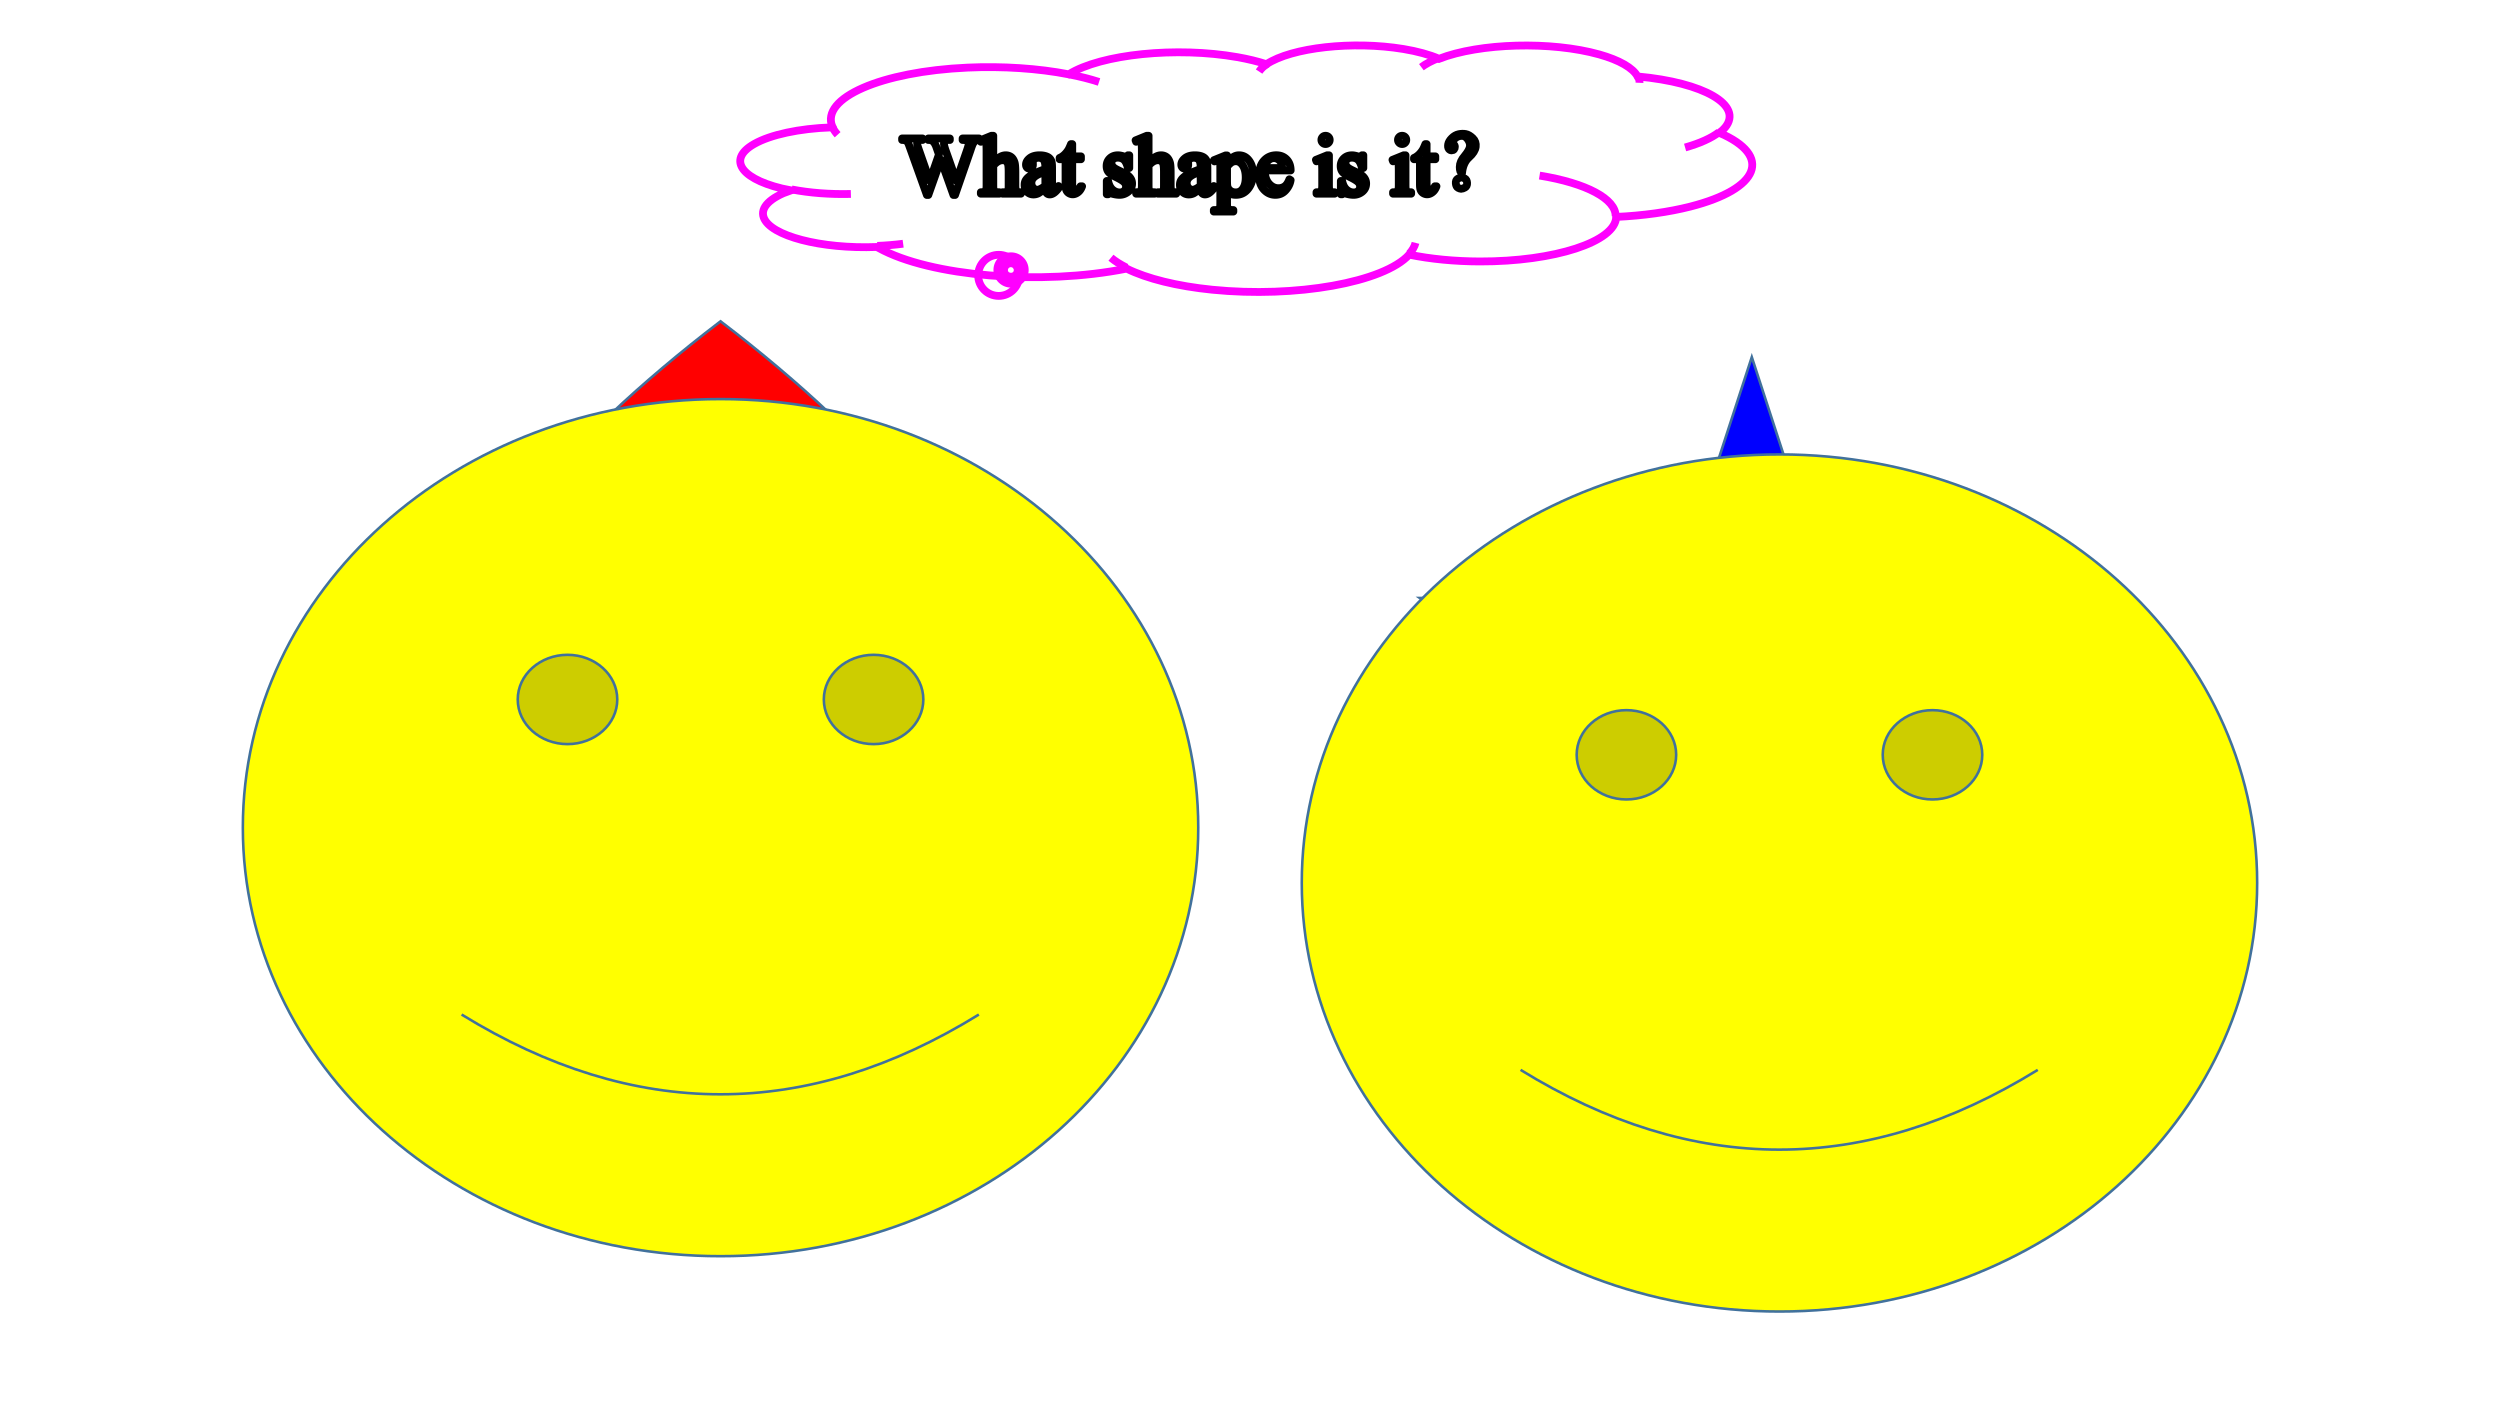 <svg xmlns="http://www.w3.org/2000/svg" xmlns:xlink="http://www.w3.org/1999/xlink" width="1280" height="720" viewBox="0 0 960 540"><rect x="0" y="0" width="960" height="540" fill="#333333" stroke="none"/><g data-name="P"><clipPath id="a"><path fill-rule="evenodd" d="M0 540h960V0H0Z"/></clipPath><g clip-path="url(#a)"><path fill="#fff" fill-rule="evenodd" d="M0 540h960V0H0Z"/></g><path fill="none" stroke="#f0f" stroke-miterlimit="10" stroke-width="3" d="M319.61 48.62c-4.52-11.02 18.74-21.16 51.94-22.66 13.45-.61 27.13.3 38.85 2.58 12.41-7.77 41.42-10.72 64.78-6.59 4.09.72 7.84 1.63 11.14 2.71 9.67-6.44 33.22-9.05 52.6-5.84 5.36.89 10.04 2.17 13.67 3.76 15.59-6.09 43.12-6.84 61.51-1.68 7.72 2.17 12.93 5.16 14.73 8.46 25.53 2.31 40.59 11.06 33.64 19.55-.59.72-1.32 1.42-2.2 2.1 20.48 8.84 15.47 21.52-11.19 28.32-8.3 2.11-18.1 3.48-28.46 3.97-.23 9.52-23.69 17.17-52.39 17.1-9.59-.03-18.97-.93-27.11-2.62-9.71 10.67-43.57 16.7-75.63 13.47-13.44-1.35-25.05-4.22-32.86-8.1-32.83 6.57-75.44 3.04-95.17-7.9-.25-.13-.5-.27-.74-.41-21.48.83-40.94-4.25-43.47-11.36-1.34-3.79 2.43-7.59 10.31-10.37-18.6-3.64-24.85-11.62-13.96-17.82 6.29-3.58 17.31-5.95 29.68-6.38Z"/><path fill="none" stroke="#f0f" stroke-miterlimit="10" stroke-width="3" d="M390.8 103.71c0 1.46-1.18 2.63-2.63 2.63s-2.63-1.17-2.63-2.63c0-1.45 1.18-2.62 2.63-2.62s2.63 1.17 2.63 2.62Z"/><path fill="none" stroke="#f0f" stroke-miterlimit="10" stroke-width="3" d="M393.5 103.68c0 2.9-2.35 5.26-5.25 5.26a5.26 5.26 0 0 1 0-10.52c2.9 0 5.25 2.36 5.25 5.26Z"/><path fill="none" stroke="#f0f" stroke-miterlimit="10" stroke-width="3" d="M391.39 105.74c0 4.36-3.53 7.89-7.89 7.89-4.35 0-7.88-3.53-7.88-7.89 0-4.35 3.53-7.89 7.88-7.89 4.36 0 7.89 3.54 7.89 7.89ZM326.73 74.48c-7.94.21-15.88-.4-22.75-1.74m42.83 20.85c-3.19.42-6.54.7-9.95.83m95.75 8.35c-2.4-1.2-4.41-2.48-6-3.81m116.95-5.7c-.36 1.42-1.16 2.82-2.4 4.19m50.03-30.03c18.01 2.91 29.37 8.99 29.21 15.63m39.69-32.27c-2.92 2.26-7.37 4.26-13.01 5.86m-18.2-27.61c.5.91.73 1.84.69 2.77m-83.76-6c1.7-1.28 3.94-2.47 6.67-3.53m-68.99 5.21c.69-1.05 1.77-2.08 3.23-3.04m-76.37 4.08c4.24.82 8.16 1.81 11.68 2.95M321.65 51.73c-.93-1.02-1.61-2.06-2.04-3.11"/></g><g data-name="P"><path fill="#fff" d="M461.05 65.84c-1.57.63-2.59 1.07-3.05 1.33-.82.46-1.41.94-1.76 1.44-.36.5-.54 1.05-.54 1.64 0 .76.23 1.38.68 1.87.45.5.96.75 1.55.75.79 0 1.83-.52 3.12-1.57Zm-59.64 0c-1.57.63-2.59 1.07-3.05 1.33-.82.46-1.41.94-1.76 1.44-.36.5-.54 1.05-.54 1.64 0 .76.23 1.38.68 1.87.45.5.96.75 1.55.75.79 0 1.83-.52 3.12-1.57Zm73.13-3.94c-.5 0-1 .13-1.49.38-.37.18-1 .75-1.86 1.69v5.35c0 1.15.05 1.91.14 2.28.15.6.5 1.14 1.07 1.6.57.45 1.29.68 2.15.68 1.05 0 1.89-.4 2.54-1.22.84-1.06 1.26-2.56 1.26-4.49 0-2.19-.48-3.87-1.44-5.05-.66-.81-1.46-1.22-2.37-1.22Zm14.68-1.17c-.86 0-1.64.33-2.32 1.01-.68.67-1.08 1.6-1.2 2.8h6.64c-.05-.91-.16-1.56-.33-1.94-.26-.58-.65-1.04-1.17-1.37a2.86 2.86 0 0 0-1.62-.5Zm49.81-1.1h.69v11.52c0 .89.06 1.49.19 1.79.13.29.33.52.58.66.26.15.73.22 1.4.22v.56h-6.96v-.56c.7 0 1.17-.07 1.41-.2.24-.14.43-.36.57-.67.14-.32.21-.92.21-1.8v-5.53c0-1.55-.05-2.56-.14-3.02-.07-.33-.19-.56-.34-.69-.16-.13-.37-.2-.64-.2-.3 0-.65.08-1.07.24l-.22-.57Zm-19.86 0c.56 0 1.24.12 2.05.36.53.16.88.24 1.06.24.17 0 .3-.04.39-.11.1-.08.21-.24.33-.49h.52v4.88H523c-.4-1.53-.9-2.57-1.52-3.13-.63-.55-1.42-.83-2.38-.83-.73 0-1.31.2-1.76.58-.45.39-.68.82-.68 1.29 0 .58.17 1.08.51 1.5.32.43.98.88 1.97 1.36l2.28 1.11c2.12 1.03 3.18 2.39 3.18 4.08 0 1.31-.5 2.36-1.48 3.16-.99.79-2.09 1.19-3.31 1.19-.88 0-1.88-.15-3-.47-.35-.1-.63-.15-.85-.15-.24 0-.43.13-.56.4h-.52v-5.11h.52c.29 1.46.85 2.56 1.67 3.3.83.74 1.75 1.11 2.77 1.11.72 0 1.31-.21 1.76-.63.45-.43.68-.94.68-1.53 0-.72-.25-1.32-.76-1.81-.5-.49-1.51-1.12-3.03-1.87-1.51-.75-2.5-1.42-2.97-2.03-.47-.59-.7-1.35-.7-2.25 0-1.18.4-2.17 1.21-2.96.81-.79 1.85-1.19 3.14-1.19Zm-9.54 0h.69v11.52c0 .89.06 1.49.19 1.79.13.29.33.52.58.66.26.15.73.22 1.4.22v.56h-6.96v-.56c.7 0 1.17-.07 1.41-.2.24-.14.43-.36.57-.67.14-.32.21-.92.21-1.8v-5.53c0-1.55-.05-2.56-.14-3.02-.07-.33-.19-.56-.34-.69-.16-.13-.37-.2-.64-.2-.3 0-.65.08-1.07.24l-.22-.57Zm-33.86 0c1.44 0 2.64.56 3.6 1.69 1.18 1.38 1.77 3.17 1.77 5.38 0 2.47-.71 4.52-2.13 6.14-1.17 1.32-2.64 1.98-4.41 1.98-.77 0-1.44-.11-2-.33-.42-.15-.89-.47-1.41-.93v4.36c0 .98.06 1.6.18 1.87s.33.48.62.63c.3.16.84.24 1.62.24v.58h-7.51v-.58h.4c.57.01 1.06-.1 1.47-.33.19-.12.35-.3.46-.56.11-.25.16-.9.16-1.94V64.28c0-.93-.04-1.52-.12-1.77-.09-.25-.22-.44-.4-.56-.18-.13-.43-.19-.75-.19-.25 0-.56.07-.95.22l-.19-.5 4.41-1.79h.6v3.35c.74-1.26 1.48-2.14 2.23-2.65.74-.51 1.53-.76 2.35-.76Zm-16.91 0c1.28 0 2.32.22 3.13.64.62.33 1.07.83 1.36 1.52.19.45.29 1.37.29 2.75v4.87c0 1.37.02 2.2.07 2.51.06.31.14.51.26.62.12.1.26.15.42.15.16 0 .31-.03.44-.1.21-.14.64-.52 1.26-1.15v.88c-1.17 1.56-2.28 2.35-3.35 2.35-.51 0-.91-.18-1.22-.54-.3-.35-.45-.96-.47-1.81-1.47 1.14-2.39 1.79-2.76 1.97-.57.26-1.17.39-1.8.39-.99 0-1.81-.34-2.45-1.02-.64-.67-.96-1.56-.96-2.67 0-.7.15-1.3.47-1.82.42-.7 1.17-1.37 2.22-2 1.06-.62 2.82-1.38 5.28-2.28v-.57c0-1.42-.22-2.4-.68-2.94-.45-.53-1.11-.79-1.97-.79-.66 0-1.18.17-1.57.53-.4.35-.59.76-.59 1.22l.03.91c0 .48-.13.85-.37 1.11-.25.26-.57.39-.96.39s-.7-.14-.95-.41c-.24-.27-.37-.64-.37-1.11 0-.9.46-1.72 1.38-2.47.92-.75 2.21-1.13 3.86-1.13Zm-29.57 0c.56 0 1.24.12 2.05.36.53.16.88.24 1.06.24.17 0 .3-.04.39-.11.1-.08.21-.24.33-.49h.52v4.88h-.52c-.4-1.53-.9-2.57-1.52-3.13-.63-.55-1.42-.83-2.38-.83-.73 0-1.31.2-1.76.58-.45.39-.68.82-.68 1.29 0 .58.17 1.08.51 1.5.32.43.98.88 1.97 1.36l2.28 1.11c2.12 1.03 3.18 2.39 3.18 4.08 0 1.31-.5 2.36-1.48 3.16-.99.79-2.09 1.19-3.31 1.19-.88 0-1.88-.15-3-.47-.35-.1-.63-.15-.85-.15-.24 0-.43.13-.56.4H425v-5.11h.52c.29 1.46.85 2.56 1.67 3.3.83.74 1.75 1.11 2.77 1.11.72 0 1.31-.21 1.76-.63.45-.43.68-.94.68-1.53 0-.72-.25-1.32-.76-1.81-.5-.49-1.51-1.12-3.03-1.87-1.51-.75-2.5-1.42-2.97-2.03-.47-.59-.7-1.35-.7-2.25 0-1.18.4-2.17 1.21-2.96.81-.79 1.85-1.19 3.14-1.19Zm-30.07 0c1.28 0 2.32.22 3.13.64.62.33 1.07.83 1.36 1.52.19.45.29 1.37.29 2.75v4.87c0 1.37.02 2.2.07 2.51.06.31.14.51.26.62.12.1.26.15.42.15.16 0 .31-.03.44-.1.21-.14.64-.52 1.26-1.15v.88c-1.17 1.56-2.28 2.35-3.35 2.35-.51 0-.91-.18-1.22-.54-.3-.35-.45-.96-.47-1.81-1.47 1.14-2.39 1.79-2.76 1.97-.57.26-1.17.39-1.8.39-.99 0-1.81-.34-2.45-1.02-.64-.67-.96-1.56-.96-2.67 0-.7.15-1.3.47-1.82.42-.7 1.17-1.37 2.22-2 1.06-.62 2.82-1.38 5.28-2.28v-.57c0-1.42-.22-2.4-.68-2.94-.45-.53-1.11-.79-1.97-.79-.66 0-1.18.17-1.57.53-.4.35-.59.76-.59 1.22l.03.91c0 .48-.13.85-.37 1.11-.25.26-.57.39-.96.39s-.7-.14-.95-.41c-.24-.27-.37-.64-.37-1.11 0-.9.46-1.72 1.38-2.47.92-.75 2.21-1.13 3.86-1.13Zm90.88-.01c1.61 0 2.93.53 3.96 1.58 1.03 1.06 1.55 2.48 1.55 4.25h-9.91c-.01 2.13.51 3.8 1.55 5.01 1.05 1.21 2.27 1.81 3.68 1.81.94 0 1.75-.26 2.45-.77.69-.52 1.27-1.4 1.74-2.65l.49.31c-.22 1.43-.86 2.73-1.91 3.9-1.05 1.18-2.37 1.76-3.96 1.76-1.72 0-3.19-.67-4.42-2.01-1.22-1.34-1.84-3.14-1.84-5.4 0-2.45.63-4.37 1.89-5.74 1.25-1.37 2.83-2.05 4.73-2.05Zm57.23-4.28h.49v4.71h3.34v1.1h-3.34v9.29c0 .93.13 1.56.4 1.88.26.32.6.48 1.02.48.34 0 .68-.1 1-.32.32-.21.58-.53.75-.94h.61c-.36 1.02-.88 1.79-1.55 2.3-.66.52-1.35.78-2.06.78-.48 0-.95-.13-1.41-.4-.46-.27-.8-.65-1.02-1.14-.22-.5-.32-1.26-.32-2.29v-9.64h-2.27v-.52c.57-.23 1.16-.62 1.76-1.16.6-.55 1.13-1.2 1.6-1.95.24-.4.57-1.12 1-2.18Zm-136.08 0h.49v4.71h3.34v1.1h-3.34v9.29c0 .93.13 1.56.4 1.88.26.32.6.48 1.02.48.34 0 .68-.1 1-.32.32-.21.58-.53.75-.94h.61c-.36 1.02-.88 1.79-1.55 2.3-.66.52-1.35.78-2.06.78-.48 0-.95-.13-1.41-.4-.46-.27-.8-.65-1.02-1.14-.22-.5-.32-1.26-.32-2.29v-9.64h-2.27v-.52c.57-.23 1.16-.62 1.76-1.16.6-.55 1.13-1.2 1.6-1.95.24-.4.57-1.12 1-2.18Zm-64.85-2.17h7.85v.58h-.38c-.55 0-.97.12-1.26.37-.29.25-.44.56-.44.91 0 .37.23 1.21.69 2.52l4.17 11.91 3.52-10.13-.62-1.78-.5-1.42c-.22-.52-.47-.98-.74-1.38-.13-.2-.3-.36-.5-.5-.26-.19-.52-.32-.78-.41-.2-.06-.51-.09-.94-.09v-.58h8.26v.58h-.56c-.59 0-1.01.12-1.28.37-.28.25-.41.59-.41 1.02 0 .53.23 1.46.7 2.79l4.07 11.53 4.04-11.69c.46-1.29.69-2.19.69-2.69 0-.24-.08-.47-.23-.67-.15-.21-.34-.36-.57-.44-.4-.15-.92-.22-1.55-.22v-.58h6.33v.58c-.55 0-1 .1-1.34.3-.35.19-.67.56-.99 1.11-.21.36-.53 1.23-.98 2.61l-5.92 17.1h-.62l-4.84-13.56-4.8 13.56h-.56l-6.31-17.62c-.47-1.31-.76-2.09-.89-2.33-.21-.39-.49-.69-.85-.88-.36-.19-.85-.29-1.46-.29Zm192.02-1.03c.44 0 .81.15 1.12.46.31.31.46.68.46 1.12 0 .44-.15.81-.46 1.12-.31.32-.68.47-1.12.47-.44 0-.81-.15-1.13-.47-.31-.31-.47-.68-.47-1.12 0-.44.16-.81.47-1.12.3-.31.68-.46 1.13-.46Zm-29.4 0c.44 0 .81.15 1.12.46.31.31.46.68.46 1.12 0 .44-.15.81-.46 1.12-.31.32-.68.47-1.12.47-.44 0-.81-.15-1.13-.47-.31-.31-.47-.68-.47-1.12 0-.44.16-.81.47-1.12.3-.31.68-.46 1.13-.46Zm-68.68 0h.72v10.48c1.16-1.27 2.08-2.09 2.76-2.45.67-.36 1.35-.54 2.03-.54.81 0 1.51.23 2.1.67.58.45 1.01 1.16 1.3 2.12.19.66.29 1.88.29 3.66v5.07c0 .9.08 1.52.22 1.86.11.25.28.45.53.59.25.15.71.22 1.38.22v.56h-7.04v-.56h.33c.67 0 1.13-.1 1.39-.3.26-.21.44-.51.55-.9.03-.17.05-.66.05-1.47v-5.07c0-1.57-.08-2.59-.25-3.08-.16-.5-.42-.86-.77-1.11-.36-.24-.78-.37-1.28-.37-.51 0-1.05.14-1.6.41-.55.27-1.21.82-1.99 1.64v7.58c0 .98.06 1.59.17 1.83.11.24.31.44.61.6.3.16.81.24 1.54.24v.56h-7.1v-.56c.63 0 1.13-.1 1.5-.3.21-.1.37-.3.5-.59.12-.29.19-.89.19-1.78V58.18c0-1.64-.04-2.65-.12-3.02-.08-.38-.2-.63-.36-.77-.16-.13-.38-.2-.65-.2-.22 0-.57.08-1.06.25l-.22-.55Zm-59.64 0h.72v10.48c1.16-1.27 2.08-2.09 2.76-2.45.67-.36 1.35-.54 2.03-.54.81 0 1.51.23 2.1.67.58.45 1.01 1.16 1.3 2.12.19.66.29 1.88.29 3.66v5.07c0 .9.08 1.52.22 1.86.11.25.28.45.53.59.25.15.71.22 1.38.22v.56h-7.04v-.56h.33c.67 0 1.13-.1 1.39-.3.26-.21.44-.51.55-.9.03-.17.05-.66.05-1.47v-5.07c0-1.57-.08-2.59-.25-3.08-.16-.5-.42-.86-.77-1.11-.36-.24-.78-.37-1.28-.37-.51 0-1.05.14-1.6.41-.55.27-1.21.82-1.99 1.64v7.58c0 .98.06 1.59.17 1.83.11.24.31.44.61.6.3.16.81.24 1.54.24v.56h-7.1v-.56c.63 0 1.13-.1 1.5-.3.21-.1.37-.3.5-.59.12-.29.19-.89.19-1.78V58.18c0-1.64-.04-2.65-.12-3.02-.08-.38-.2-.63-.36-.77-.16-.13-.38-.2-.65-.2-.22 0-.57.08-1.06.25l-.22-.55Z"/><path fill="none" stroke="#000" stroke-linejoin="round" stroke-width="3" d="M461.05 65.84c-1.57.63-2.59 1.07-3.05 1.33-.82.46-1.41.94-1.76 1.44-.36.5-.54 1.05-.54 1.64 0 .76.23 1.38.68 1.87.45.5.96.75 1.55.75.79 0 1.83-.52 3.12-1.57Zm-59.64 0c-1.57.63-2.59 1.07-3.05 1.33-.82.46-1.41.94-1.76 1.44-.36.5-.54 1.05-.54 1.64 0 .76.23 1.38.68 1.87.45.5.96.75 1.55.75.79 0 1.83-.52 3.12-1.57Zm73.13-3.94c-.5 0-1 .13-1.49.38-.37.18-1 .75-1.86 1.69v5.35c0 1.15.05 1.91.14 2.28.15.6.5 1.14 1.07 1.6.57.45 1.29.68 2.15.68 1.05 0 1.89-.4 2.54-1.22.84-1.06 1.26-2.56 1.26-4.49 0-2.19-.48-3.87-1.44-5.05-.66-.81-1.46-1.22-2.37-1.22Zm14.68-1.17c-.86 0-1.64.33-2.32 1.01-.68.67-1.08 1.6-1.2 2.8h6.64c-.05-.91-.16-1.56-.33-1.94-.26-.58-.65-1.04-1.17-1.37a2.86 2.86 0 0 0-1.62-.5Zm49.81-1.1h.69v11.52c0 .89.06 1.49.19 1.79.13.29.33.52.58.66.26.15.73.22 1.4.22v.56h-6.96v-.56c.7 0 1.17-.07 1.41-.2.24-.14.43-.36.57-.67.14-.32.21-.92.21-1.8v-5.53c0-1.55-.05-2.56-.14-3.02-.07-.33-.19-.56-.34-.69-.16-.13-.37-.2-.64-.2-.3 0-.65.08-1.07.24l-.22-.57Zm-19.86 0c.56 0 1.24.12 2.05.36.53.16.88.24 1.06.24.17 0 .3-.04.39-.11.1-.08.21-.24.33-.49h.52v4.88H523c-.4-1.53-.9-2.57-1.52-3.13-.63-.55-1.42-.83-2.38-.83-.73 0-1.31.2-1.76.58-.45.39-.68.82-.68 1.29 0 .58.17 1.08.51 1.5.32.43.98.88 1.97 1.36l2.28 1.11c2.12 1.03 3.18 2.39 3.18 4.08 0 1.31-.5 2.36-1.48 3.16-.99.79-2.09 1.19-3.31 1.19-.88 0-1.88-.15-3-.47-.35-.1-.63-.15-.85-.15-.24 0-.43.13-.56.4h-.52v-5.11h.52c.29 1.46.85 2.56 1.67 3.3.83.74 1.75 1.11 2.77 1.11.72 0 1.31-.21 1.76-.63.45-.43.68-.94.68-1.53 0-.72-.25-1.32-.76-1.81-.5-.49-1.51-1.12-3.03-1.87-1.51-.75-2.5-1.42-2.97-2.03-.47-.59-.7-1.35-.7-2.25 0-1.18.4-2.17 1.21-2.96.81-.79 1.85-1.19 3.14-1.19Zm-9.54 0h.69v11.52c0 .89.06 1.49.19 1.79.13.29.33.52.58.66.26.15.73.22 1.4.22v.56h-6.96v-.56c.7 0 1.17-.07 1.41-.2.24-.14.43-.36.57-.67.14-.32.21-.92.21-1.8v-5.53c0-1.55-.05-2.56-.14-3.02-.07-.33-.19-.56-.34-.69-.16-.13-.37-.2-.64-.2-.3 0-.65.08-1.07.24l-.22-.57Zm-33.86 0c1.44 0 2.64.56 3.6 1.69 1.18 1.38 1.77 3.17 1.77 5.38 0 2.47-.71 4.52-2.13 6.14-1.17 1.32-2.64 1.98-4.41 1.98-.77 0-1.44-.11-2-.33-.42-.15-.89-.47-1.41-.93v4.36c0 .98.06 1.6.18 1.87s.33.48.62.63c.3.16.84.24 1.62.24v.58h-7.51v-.58h.4c.57.01 1.06-.1 1.47-.33.19-.12.35-.3.46-.56.11-.25.16-.9.16-1.94V64.28c0-.93-.04-1.52-.12-1.77-.09-.25-.22-.44-.4-.56-.18-.13-.43-.19-.75-.19-.25 0-.56.07-.95.22l-.19-.5 4.41-1.79h.6v3.35c.74-1.26 1.48-2.14 2.23-2.65.74-.51 1.53-.76 2.35-.76Zm-16.91 0c1.28 0 2.32.22 3.13.64.62.33 1.07.83 1.36 1.52.19.45.29 1.37.29 2.75v4.87c0 1.37.02 2.2.07 2.51.06.31.14.51.26.62.12.1.26.15.42.15.16 0 .31-.03.44-.1.21-.14.64-.52 1.26-1.15v.88c-1.17 1.56-2.28 2.35-3.35 2.35-.51 0-.91-.18-1.22-.54-.3-.35-.45-.96-.47-1.81-1.47 1.14-2.39 1.79-2.76 1.97-.57.26-1.17.39-1.8.39-.99 0-1.81-.34-2.45-1.02-.64-.67-.96-1.56-.96-2.67 0-.7.15-1.3.47-1.82.42-.7 1.17-1.37 2.22-2 1.06-.62 2.82-1.38 5.28-2.28v-.57c0-1.42-.22-2.4-.68-2.94-.45-.53-1.11-.79-1.97-.79-.66 0-1.18.17-1.57.53-.4.35-.59.76-.59 1.22l.03.91c0 .48-.13.85-.37 1.11-.25.26-.57.39-.96.39s-.7-.14-.95-.41c-.24-.27-.37-.64-.37-1.11 0-.9.46-1.72 1.38-2.47.92-.75 2.21-1.13 3.86-1.13Zm-29.57 0c.56 0 1.24.12 2.05.36.53.16.88.24 1.06.24.17 0 .3-.04.39-.11.1-.08.21-.24.33-.49h.52v4.88h-.52c-.4-1.53-.9-2.57-1.52-3.13-.63-.55-1.42-.83-2.38-.83-.73 0-1.31.2-1.76.58-.45.39-.68.82-.68 1.29 0 .58.17 1.08.51 1.5.32.43.98.88 1.97 1.36l2.28 1.11c2.12 1.03 3.18 2.39 3.18 4.08 0 1.31-.5 2.36-1.48 3.16-.99.79-2.09 1.19-3.31 1.19-.88 0-1.88-.15-3-.47-.35-.1-.63-.15-.85-.15-.24 0-.43.13-.56.4H425v-5.11h.52c.29 1.46.85 2.56 1.67 3.3.83.74 1.75 1.11 2.77 1.11.72 0 1.31-.21 1.76-.63.45-.43.68-.94.68-1.53 0-.72-.25-1.32-.76-1.81-.5-.49-1.51-1.12-3.03-1.87-1.51-.75-2.5-1.42-2.97-2.03-.47-.59-.7-1.35-.7-2.25 0-1.18.4-2.17 1.21-2.96.81-.79 1.85-1.19 3.14-1.19Zm-30.07 0c1.28 0 2.32.22 3.13.64.62.33 1.07.83 1.36 1.52.19.45.29 1.37.29 2.75v4.87c0 1.37.02 2.2.07 2.51.06.31.14.51.26.62.12.1.26.15.42.15.16 0 .31-.03.44-.1.21-.14.64-.52 1.26-1.15v.88c-1.17 1.56-2.28 2.35-3.35 2.35-.51 0-.91-.18-1.22-.54-.3-.35-.45-.96-.47-1.81-1.47 1.14-2.39 1.79-2.76 1.97-.57.26-1.17.39-1.8.39-.99 0-1.81-.34-2.45-1.02-.64-.67-.96-1.56-.96-2.67 0-.7.15-1.3.47-1.82.42-.7 1.17-1.37 2.22-2 1.06-.62 2.82-1.38 5.28-2.28v-.57c0-1.42-.22-2.4-.68-2.94-.45-.53-1.11-.79-1.97-.79-.66 0-1.18.17-1.57.53-.4.35-.59.76-.59 1.22l.03.91c0 .48-.13.85-.37 1.11-.25.26-.57.39-.96.39s-.7-.14-.95-.41c-.24-.27-.37-.64-.37-1.11 0-.9.46-1.72 1.38-2.47.92-.75 2.21-1.13 3.86-1.13Zm90.88-.01c1.61 0 2.93.53 3.96 1.58 1.03 1.06 1.55 2.48 1.55 4.25h-9.91c-.01 2.13.51 3.8 1.55 5.01 1.05 1.21 2.27 1.81 3.68 1.81.94 0 1.75-.26 2.45-.77.69-.52 1.27-1.4 1.74-2.65l.49.31c-.22 1.43-.86 2.73-1.91 3.9-1.05 1.18-2.37 1.76-3.96 1.76-1.72 0-3.19-.67-4.42-2.01-1.22-1.34-1.84-3.14-1.84-5.4 0-2.45.63-4.37 1.89-5.74 1.25-1.37 2.83-2.05 4.73-2.05Zm57.23-4.28h.49v4.71h3.34v1.1h-3.34v9.29c0 .93.13 1.56.4 1.88.26.32.6.48 1.02.48.34 0 .68-.1 1-.32.32-.21.58-.53.75-.94h.61c-.36 1.02-.88 1.79-1.55 2.3-.66.52-1.35.78-2.06.78-.48 0-.95-.13-1.41-.4-.46-.27-.8-.65-1.02-1.14-.22-.5-.32-1.26-.32-2.29v-9.64h-2.27v-.52c.57-.23 1.16-.62 1.76-1.16.6-.55 1.13-1.2 1.6-1.95.24-.4.57-1.12 1-2.18Zm-136.08 0h.49v4.71h3.34v1.1h-3.34v9.29c0 .93.13 1.56.4 1.88.26.32.6.48 1.02.48.34 0 .68-.1 1-.32.32-.21.58-.53.75-.94h.61c-.36 1.02-.88 1.79-1.55 2.3-.66.52-1.35.78-2.06.78-.48 0-.95-.13-1.41-.4-.46-.27-.8-.65-1.02-1.14-.22-.5-.32-1.26-.32-2.29v-9.64h-2.27v-.52c.57-.23 1.16-.62 1.76-1.16.6-.55 1.13-1.2 1.6-1.95.24-.4.57-1.12 1-2.18Zm-64.85-2.17h7.85v.58h-.38c-.55 0-.97.12-1.26.37-.29.25-.44.56-.44.91 0 .37.23 1.21.69 2.52l4.17 11.91 3.52-10.13-.62-1.78-.5-1.42c-.22-.52-.47-.98-.74-1.38-.13-.2-.3-.36-.5-.5-.26-.19-.52-.32-.78-.41-.2-.06-.51-.09-.94-.09v-.58h8.26v.58h-.56c-.59 0-1.01.12-1.28.37-.28.25-.41.59-.41 1.02 0 .53.23 1.46.7 2.79l4.07 11.53 4.04-11.69c.46-1.29.69-2.19.69-2.69 0-.24-.08-.47-.23-.67-.15-.21-.34-.36-.57-.44-.4-.15-.92-.22-1.55-.22v-.58h6.33v.58c-.55 0-1 .1-1.34.3-.35.19-.67.56-.99 1.11-.21.36-.53 1.23-.98 2.61l-5.92 17.1h-.62l-4.84-13.56-4.8 13.56h-.56l-6.31-17.62c-.47-1.31-.76-2.09-.89-2.33-.21-.39-.49-.69-.85-.88-.36-.19-.85-.29-1.46-.29Zm192.02-1.03c.44 0 .81.15 1.12.46.31.31.46.68.46 1.12 0 .44-.15.81-.46 1.12-.31.32-.68.47-1.12.47-.44 0-.81-.15-1.13-.47-.31-.31-.47-.68-.47-1.12 0-.44.16-.81.47-1.12.3-.31.68-.46 1.13-.46Zm-29.4 0c.44 0 .81.15 1.12.46.31.31.46.68.46 1.12 0 .44-.15.81-.46 1.12-.31.32-.68.47-1.12.47-.44 0-.81-.15-1.13-.47-.31-.31-.47-.68-.47-1.12 0-.44.16-.81.47-1.12.3-.31.68-.46 1.13-.46Zm-68.68 0h.72v10.48c1.16-1.27 2.08-2.09 2.76-2.45.67-.36 1.35-.54 2.03-.54.81 0 1.51.23 2.1.67.58.45 1.01 1.16 1.3 2.12.19.66.29 1.88.29 3.66v5.07c0 .9.08 1.52.22 1.86.11.25.28.45.53.59.25.15.71.22 1.38.22v.56h-7.04v-.56h.33c.67 0 1.13-.1 1.39-.3.26-.21.44-.51.55-.9.03-.17.05-.66.05-1.47v-5.07c0-1.57-.08-2.59-.25-3.08-.16-.5-.42-.86-.77-1.11-.36-.24-.78-.37-1.28-.37-.51 0-1.05.14-1.6.41-.55.27-1.21.82-1.99 1.64v7.58c0 .98.06 1.59.17 1.83.11.24.31.44.61.6.3.16.81.24 1.54.24v.56h-7.1v-.56c.63 0 1.13-.1 1.5-.3.21-.1.37-.3.5-.59.12-.29.19-.89.19-1.78V58.18c0-1.64-.04-2.65-.12-3.02-.08-.38-.2-.63-.36-.77-.16-.13-.38-.2-.65-.2-.22 0-.57.08-1.06.25l-.22-.55Zm-59.64 0h.72v10.48c1.16-1.27 2.08-2.09 2.76-2.45.67-.36 1.35-.54 2.03-.54.81 0 1.51.23 2.1.67.58.45 1.01 1.16 1.3 2.12.19.66.29 1.88.29 3.66v5.07c0 .9.08 1.52.22 1.86.11.25.28.45.53.59.25.15.71.22 1.38.22v.56h-7.04v-.56h.33c.67 0 1.13-.1 1.39-.3.26-.21.44-.51.55-.9.03-.17.05-.66.05-1.47v-5.07c0-1.57-.08-2.59-.25-3.08-.16-.5-.42-.86-.77-1.11-.36-.24-.78-.37-1.28-.37-.51 0-1.05.14-1.6.41-.55.27-1.21.82-1.99 1.64v7.58c0 .98.06 1.59.17 1.83.11.24.31.44.61.6.3.16.81.24 1.54.24v.56h-7.1v-.56c.63 0 1.13-.1 1.5-.3.21-.1.37-.3.5-.59.12-.29.19-.89.19-1.78V58.18c0-1.64-.04-2.65-.12-3.02-.08-.38-.2-.63-.36-.77-.16-.13-.38-.2-.65-.2-.22 0-.57.08-1.06.25l-.22-.55Z"/></g><g data-name="P"><path fill="#fff" d="M561.17 68.13c.33 0 .77.14 1.32.43.54.3.83.86.87 1.69.04.84-.23 1.42-.81 1.76-.59.33-1.09.5-1.5.5-.25 0-.63-.13-1.13-.38-.5-.25-.79-.81-.88-1.69-.08-.87.17-1.48.75-1.81.59-.34 1.05-.5 1.38-.5Zm.35-16.76c.45-.01.9.03 1.34.11.88.17 1.77.69 2.69 1.57.92.87 1.29 1.98 1.13 3.31-.17 1.34-1.02 2.69-2.57 4.07-1.54 1.38-2.44 3.4-2.69 6.07-.58-.17-.87-.96-.87-2.38s.62-2.84 1.87-4.25c1.17-1.42 1.84-2.59 2.01-3.51.16-.92-.09-1.85-.76-2.81-.66-.96-1.48-1.42-2.44-1.38-.96.04-1.77.35-2.44.94-.66.58-1.04 1.06-1.12 1.44-.09.37.08.64.5.81.33.25.5.58.5 1 0 .42-.11.75-.32 1-.2.25-.52.38-.93.38-.42 0-.78-.19-1.07-.56-.29-.38-.37-.96-.25-1.76.13-.79.59-1.58 1.38-2.37.79-.8 1.67-1.3 2.63-1.51.48-.1.95-.16 1.41-.17Z"/><path fill="none" stroke="#000" stroke-linejoin="round" stroke-width="3" d="M561.17 68.13c.33 0 .77.14 1.32.43.54.3.83.86.87 1.69.04.84-.23 1.42-.81 1.76-.59.33-1.09.5-1.5.5-.25 0-.63-.13-1.13-.38-.5-.25-.79-.81-.88-1.69-.08-.87.17-1.48.75-1.81.59-.34 1.05-.5 1.38-.5Zm.35-16.76c.45-.01.9.03 1.34.11.88.17 1.77.69 2.69 1.57.92.87 1.29 1.98 1.13 3.31-.17 1.34-1.02 2.69-2.57 4.07-1.54 1.38-2.44 3.4-2.69 6.07-.58-.17-.87-.96-.87-2.38s.62-2.84 1.87-4.25c1.17-1.42 1.84-2.59 2.01-3.51.16-.92-.09-1.85-.76-2.81-.66-.96-1.48-1.42-2.44-1.38-.96.04-1.77.35-2.44.94-.66.58-1.04 1.06-1.12 1.44-.09.37.08.64.5.81.33.25.5.58.5 1 0 .42-.11.75-.32 1-.2.25-.52.38-.93.38-.42 0-.78-.19-1.07-.56-.29-.38-.37-.96-.25-1.76.13-.79.59-1.58 1.38-2.37.79-.8 1.67-1.3 2.63-1.51.48-.1.95-.16 1.41-.17Z"/></g><g data-name="P"><path fill="red" fill-rule="evenodd" d="M276.69 315.28c-51.28 149.262-251.255 0 0-191.9 251.25 191.9 51.27 341.162 0 191.9Z"/><path fill="none" stroke="#41719c" stroke-miterlimit="8" d="M276.69 315.28c-51.28 149.262-251.255 0 0-191.9 251.25 191.9 51.27 341.162 0 191.9Z"/></g><g data-name="P"><symbol id="b"><path d="m.448.078-.01-.01C.435.065.432.064.427.064.413.064.406.072.406.089V.35C.406.435.33.487.208.487.095.487.019.436.019.361c0-.042.024-.066.065-.066.04 0 .068.024.068.058C.152.367.147.38.134.396.125.406.122.412.122.418c0 .021.027.037.063.037.059 0 .084-.027.084-.088V.294A.724.724 0 0 1 .064.213C.02.183 0 .149 0 .106 0 .045.046 0 .111 0c.057 0 .103.02.158.07C.28.019.302 0 .351 0c.043 0 .074.016.112.057L.448.078m-.18.036C.241.083.221.071.197.071c-.03 0-.051.027-.051.067 0 .058.042.1.122.121V.114Z"/></symbol><symbol id="c"><path d="M-2147483500-2147483500Z"/></symbol><symbol id="d"><path d="M.518.024C.483.025.469.043.469.084v.248c0 .086-.053.141-.135.141-.053 0-.09-.02-.142-.078v.281H0V.652C.046.643.052.637.053.594v-.51C.052.041.044.032 0 .024V0h.241v.024C.205.028.192.044.192.081v.267c0 .004.007.014.017.024.022.022.046.034.069.034C.313.406.33.379.33.323V.081C.329.043.316.027.283.024V0h.235v.024Z"/></symbol><symbol id="e"><path d="M.377.139C.336.09.306.072.263.072a.098.098 0 0 0-.089.053.284.284 0 0 0-.03.134h.252C.39.343.375.39.343.428a.168.168 0 0 1-.135.059C.084.487 0 .388 0 .242S.082 0 .206 0c.081 0 .13.031.195.125L.377.139M.139.296c.003.12.021.16.07.16.047 0 .062-.034.064-.145V.296H.139Z"/></symbol><symbol id="f"><path d="M.266.024C.205.027.194.04.193.103v.189c0 .052.028.095.061.095C.262.387.271.38.282.364.301.337.316.328.342.328c.037 0 .063.028.063.066C.405.44.371.473.324.473.274.473.236.447.189.379v.082H0V.437C.042.432.053.42.054.378V.084C.053.042.043.031 0 .024V0h.266v.024Z"/></symbol><symbol id="g"><path d="M.285.473H.191v.169H.166A.878.878 0 0 0 0 .456V.429h.052V.105C.052.04.095 0 .164 0c.067 0 .107.03.148.112L.287.123C.267.085.251.071.23.071.202.071.191.088.191.128v.301h.094v.044Z"/></symbol><use xlink:href="#b" transform="matrix(48 0 0 -48 201.79 420.312)"/><use xlink:href="#c" transform="matrix(48 0 0 -48 103079210000 -103079210000)"/><use xlink:href="#d" transform="matrix(48 0 0 -48 237.358 419.64)"/><use xlink:href="#e" transform="matrix(48 0 0 -48 264.478 420.312)"/><use xlink:href="#b" transform="matrix(48 0 0 -48 285.79 420.312)"/><use xlink:href="#f" transform="matrix(48 0 0 -48 309.982 419.64)"/><use xlink:href="#g" transform="matrix(48 0 0 -48 330.862 420.216)"/></g><use xlink:href="#c" data-name="P" transform="matrix(48 0 0 -48 103079210000 -103079210000)"/><g data-name="P"><path fill="#00f" fill-rule="evenodd" d="M545.13 229.61h97.44l30.12-92.48 30.11 92.48h97.45l-78.84 57.16 30.12 92.48-78.84-57.16-78.84 57.16 30.11-92.48Z"/><path fill="none" stroke="#41719c" stroke-miterlimit="8" d="M545.13 229.61h97.44l30.12-92.48 30.11 92.48h97.45l-78.84 57.16 30.12 92.48-78.84-57.16-78.84 57.16 30.11-92.48Z"/></g><g data-name="P"><symbol id="h"><path d="M.315.34v.145H.293C.287.47.281.465.268.465a.118.118 0 0 0-.031.007.23.23 0 0 1-.078.015C.068.487.002.425.002.341c0-.066.041-.112.142-.155C.213.156.24.131.24.099.24.06.21.034.165.034c-.07 0-.116.045-.137.132H0V.001h.025c.011.022.017.028.026.028A.07.07 0 0 0 .074.023.348.348 0 0 1 .182 0c.091 0 .154.062.154.152 0 .071-.038.114-.138.156C.13.337.102.362.102.396c0 .033.028.058.066.058A.108.108 0 0 0 .243.422.174.174 0 0 0 .29.34h.025Z"/></symbol><use xlink:href="#b" transform="matrix(48.024 0 0 -48.024 618.48 422.572)"/><use xlink:href="#c" transform="matrix(48.024 0 0 -48.024 103130740000 -103130740000)"/><use xlink:href="#h" transform="matrix(48.024 0 0 -48.024 654.499 422.572)"/><use xlink:href="#g" transform="matrix(48.024 0 0 -48.024 672.94 422.476)"/><use xlink:href="#b" transform="matrix(48.024 0 0 -48.024 689.172 422.572)"/><use xlink:href="#f" transform="matrix(48.024 0 0 -48.024 713.376 421.9)"/></g><use xlink:href="#c" data-name="P" transform="matrix(48.024 0 0 -48.024 103130740000 -103130740000)"/><g data-name="P"><path fill="#ff0" fill-rule="evenodd" d="M93.25 317.81c0-90.88 82.13-164.56 183.44-164.56s183.44 73.68 183.44 164.56c0 90.89-82.13 164.565-183.44 164.565S93.25 408.7 93.25 317.81Z"/><path fill="#cdcd00" fill-rule="evenodd" d="M198.81 268.6c0-9.47 8.56-17.15 19.11-17.15 10.55 0 19.11 7.68 19.11 17.15 0 9.46-8.56 17.14-19.11 17.14-10.55 0-19.11-7.68-19.11-17.14Zm117.54 0c0-9.47 8.55-17.15 19.11-17.15 10.55 0 19.1 7.68 19.1 17.15 0 9.46-8.55 17.14-19.1 17.14-10.56 0-19.11-7.68-19.11-17.14Z"/><path fill="none" stroke="#41719c" stroke-miterlimit="8" d="M198.81 268.6c0-9.47 8.56-17.15 19.11-17.15 10.55 0 19.11 7.68 19.11 17.15 0 9.46-8.56 17.14-19.11 17.14-10.55 0-19.11-7.68-19.11-17.14Zm117.54 0c0-9.47 8.55-17.15 19.11-17.15 10.55 0 19.1 7.68 19.1 17.15 0 9.46-8.55 17.14-19.1 17.14-10.56 0-19.11-7.68-19.11-17.14ZM177.26 389.58c66.29 40.84 132.49 40.84 198.62 0"/><path fill="none" stroke="#41719c" stroke-miterlimit="8" d="M93.25 317.81c0-90.88 82.13-164.56 183.44-164.56s183.44 73.68 183.44 164.56c0 90.89-82.13 164.565-183.44 164.565S93.25 408.7 93.25 317.81Z"/></g><g data-name="P"><path fill="#ff0" fill-rule="evenodd" d="M499.88 339.06c0-90.88 82.12-164.56 183.43-164.56s183.44 73.68 183.44 164.56c0 90.89-82.13 164.565-183.44 164.565S499.88 429.95 499.88 339.06Z"/><path fill="#cdcd00" fill-rule="evenodd" d="M605.44 289.85c0-9.47 8.55-17.15 19.1-17.15 10.56 0 19.11 7.68 19.11 17.15 0 9.46-8.55 17.14-19.11 17.14-10.55 0-19.1-7.68-19.1-17.14Zm117.53 0c0-9.47 8.56-17.15 19.11-17.15 10.55 0 19.11 7.68 19.11 17.15 0 9.46-8.56 17.14-19.11 17.14-10.55 0-19.11-7.68-19.11-17.14Z"/><path fill="none" stroke="#41719c" stroke-miterlimit="8" d="M605.44 289.85c0-9.47 8.55-17.15 19.1-17.15 10.56 0 19.11 7.68 19.11 17.15 0 9.46-8.55 17.14-19.11 17.14-10.55 0-19.1-7.68-19.1-17.14Zm117.53 0c0-9.47 8.56-17.15 19.11-17.15 10.55 0 19.11 7.68 19.11 17.15 0 9.46-8.56 17.14-19.11 17.14-10.55 0-19.11-7.68-19.11-17.14ZM583.89 410.83c66.28 40.837 132.49 40.837 198.61 0"/><path fill="none" stroke="#41719c" stroke-miterlimit="8" d="M499.88 339.06c0-90.88 82.12-164.56 183.43-164.56s183.44 73.68 183.44 164.56c0 90.89-82.13 164.565-183.44 164.565S499.88 429.95 499.88 339.06Z"/></g></svg>